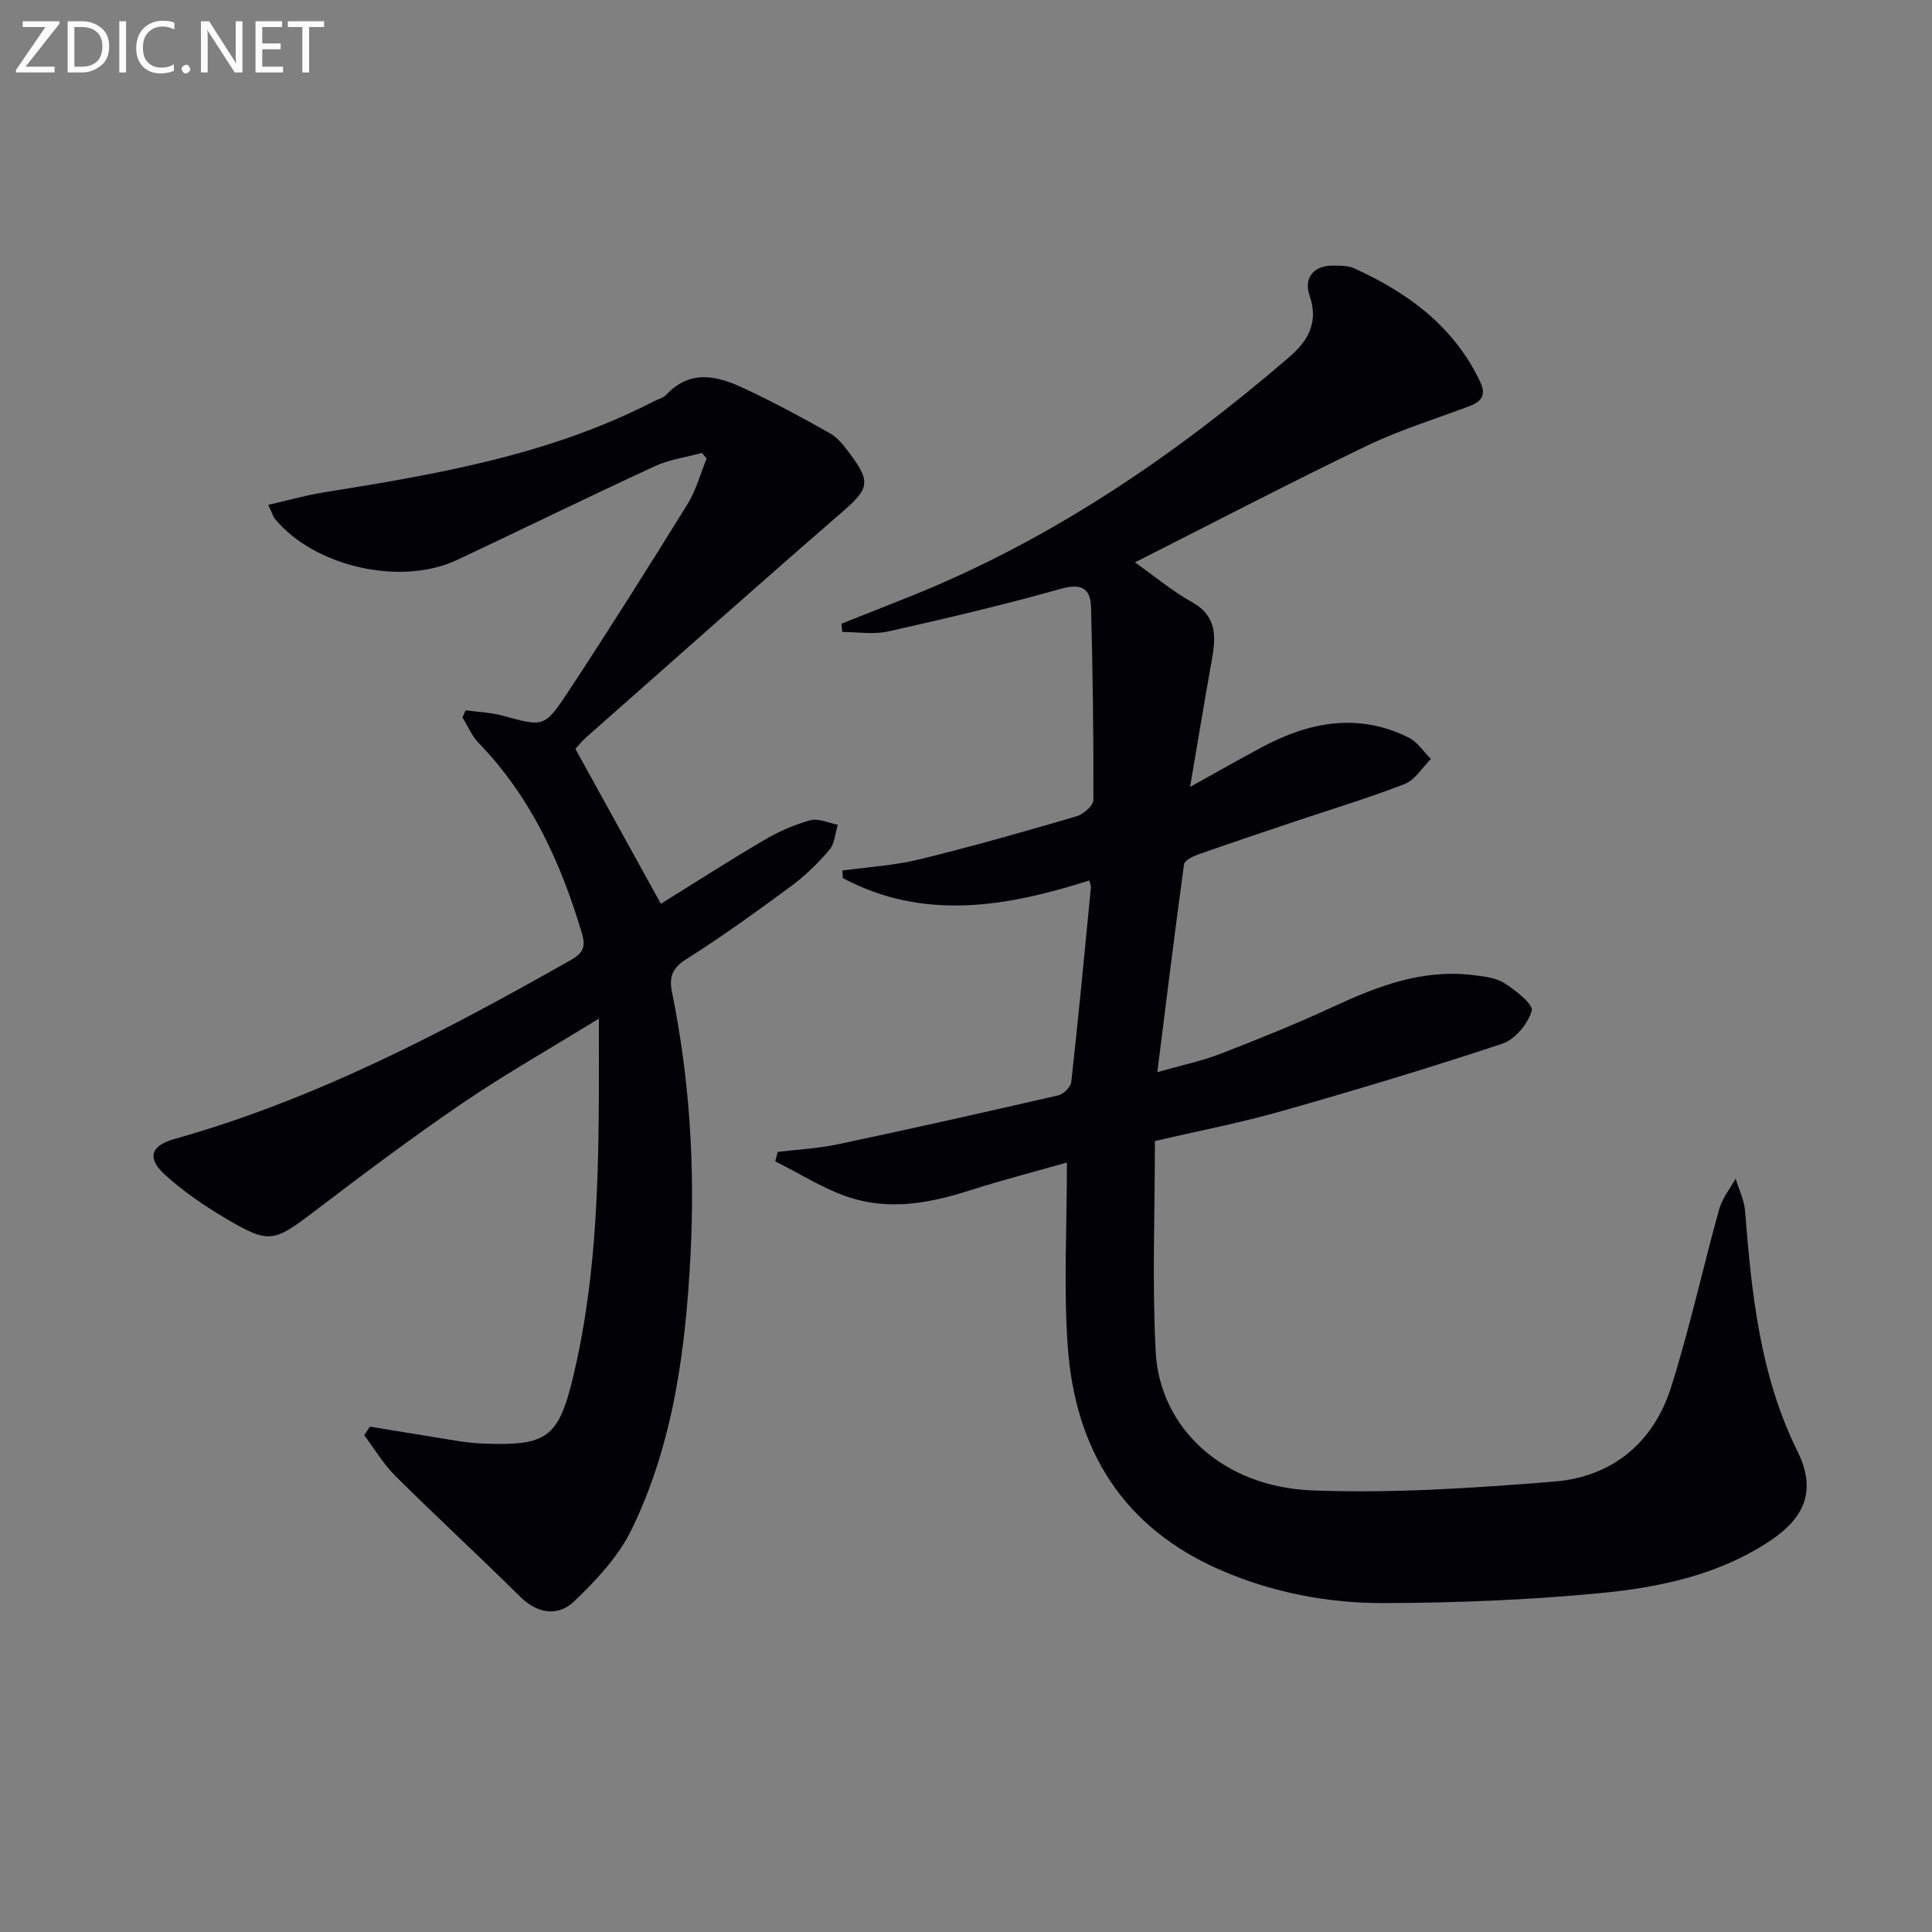 <svg enable-background="new 0 0 400 400" viewBox="0 0 400 400" xmlns="http://www.w3.org/2000/svg"><rect x="0" y="0" width="400" height="400" fill="#808080" stroke="none"/><path d="m234.98 116.43c4.15 2.94 7.74 5.97 11.77 8.21 5.26 2.92 5.01 7.2 4.14 12.03-1.49 8.27-2.84 16.56-4.5 26.25 5.59-3.1 10.16-5.69 14.78-8.17 9.84-5.28 19.98-7.26 30.46-2.05 1.83.91 3.1 2.93 4.62 4.44-1.79 1.77-3.27 4.34-5.42 5.17-7.56 2.94-15.35 5.28-23.05 7.87-6.6 2.22-13.2 4.43-19.77 6.75-1.09.39-2.76 1.22-2.87 2.02-1.91 13.92-3.62 27.87-5.53 43.03 5.26-1.5 9.26-2.32 13.02-3.78 7.89-3.06 15.76-6.22 23.43-9.78 9.16-4.25 18.39-7.78 28.72-6.56 2.28.27 4.82.52 6.68 1.69 2.33 1.46 6.05 4.42 5.67 5.72-.78 2.69-3.46 5.94-6.08 6.81-15.1 5.02-30.35 9.6-45.65 13.95-8.58 2.44-17.37 4.13-26.29 6.21 0 14.64-.59 29.15.16 43.59.82 15.86 13.94 28.01 32.35 28.74 16.68.65 33.48-.48 50.15-1.82 11.91-.96 20.52-7.96 24.17-19.42 3.86-12.14 6.57-24.64 9.98-36.92.63-2.27 2.25-4.26 3.42-6.38.68 2.23 1.78 4.43 1.96 6.7 1.35 17.09 3.06 34.01 10.86 49.78 3.86 7.8 1.72 13.54-5.56 18.42-10.67 7.14-22.95 9.72-35.32 10.91-14.87 1.43-29.87 2.02-44.81 2.06-11.48.03-22.8-2.13-33.48-6.71-20.5-8.79-30.47-25.1-31.94-46.65-.85-12.39-.15-24.88-.15-37.85-6.41 1.82-13.37 3.61-20.21 5.8-8.24 2.64-16.62 4.14-24.93 1.39-5.32-1.76-10.18-4.91-15.25-7.43.17-.65.34-1.3.51-1.96 4.14-.5 8.35-.71 12.42-1.57 15.26-3.23 30.48-6.64 45.67-10.14 1.09-.25 2.58-1.74 2.69-2.78 1.48-13.37 2.76-26.77 4.05-40.16.05-.46-.19-.96-.33-1.55-17.19 5.48-34.28 8.41-51.02-.49-.03-.52-.06-1.04-.09-1.56 5.31-.74 10.73-1.04 15.92-2.31 10.93-2.67 21.75-5.76 32.55-8.92 1.43-.42 3.49-2.22 3.5-3.39.05-13.28-.14-26.57-.49-39.85-.11-4.09-2.08-5.04-6.34-3.84-11.79 3.32-23.74 6.13-35.7 8.81-3.01.67-6.3.1-9.47.1-.06-.57-.11-1.14-.17-1.71 5.03-2 10.07-3.96 15.09-5.99 28.83-11.71 54.15-29 77.6-49.19 3.81-3.28 6.19-7.09 4.24-12.75-1.22-3.53.66-6.22 4.86-6.21 1.47 0 3.09-.01 4.38.57 11.17 5.07 20.66 12.04 26.09 23.52 1.26 2.65.29 4.05-2.17 4.98-7.11 2.69-14.44 4.93-21.27 8.21-15.97 7.69-31.73 15.91-48.05 24.16z" fill="#010106"/><path d="m76.59 295.37c6 .98 12 1.99 18.01 2.94 1.8.28 3.63.51 5.45.57 13.18.48 15.59-1.1 18.67-14.04 4.46-18.72 5.16-37.84 5.27-56.99.03-5.26 0-10.52 0-16.96-10.05 6.19-19.42 11.5-28.3 17.55-10.45 7.11-20.56 14.72-30.63 22.38-8.42 6.4-9.34 6.79-18.48 1.35-4.4-2.61-8.71-5.56-12.47-8.99-3.74-3.41-2.9-5.99 1.96-7.35 29.21-8.2 55.8-22.16 82.02-37.01 2.37-1.34 3.29-2.55 2.43-5.45-4.37-14.7-10.56-28.34-21.41-39.53-1.42-1.47-2.25-3.51-3.36-5.29.21-.5.43-.99.64-1.49 2.56.35 5.19.44 7.66 1.11 8.39 2.28 8.64 2.54 13.43-4.71 8.51-12.9 16.75-25.99 24.89-39.13 1.76-2.85 2.64-6.24 3.93-9.39-.32-.39-.64-.78-.97-1.17-3.25.89-6.7 1.35-9.72 2.74-13.72 6.33-27.31 12.98-40.98 19.42-11.63 5.48-29.53 1.41-37.68-8.48-.41-.49-.58-1.17-1.42-2.92 4.06-.93 7.72-1.98 11.45-2.58 23.47-3.75 46.86-7.76 68.31-18.82.88-.46 1.99-.7 2.63-1.38 5.09-5.43 10.78-3.88 16.34-1.25 5.98 2.82 11.83 5.95 17.58 9.21 1.66.94 2.96 2.67 4.14 4.25 4.42 5.91 3.91 7.26-1.69 12.11-17.71 15.37-35.23 30.96-52.8 46.48-1.1.97-2.03 2.15-2.36 2.5 6.04 10.94 11.83 21.43 17.69 32.07 6.47-4.02 13.85-8.75 21.4-13.2 2.97-1.75 6.23-3.19 9.54-4.09 1.69-.46 3.79.57 5.7.93-.55 1.76-.65 3.91-1.75 5.2-2.36 2.76-5.03 5.38-7.95 7.53-7.09 5.23-14.25 10.4-21.69 15.11-2.98 1.88-3.57 3.75-2.93 6.88 3.68 18.03 4.77 36.29 3.81 54.61-1.02 19.47-3.55 38.81-12.18 56.57-2.73 5.61-7.35 10.55-11.94 14.92-3.24 3.09-7.49 2.6-11.11-.98-8.52-8.43-17.34-16.56-25.84-25-2.49-2.47-4.33-5.61-6.47-8.44.4-.6.79-1.2 1.18-1.79z" fill="#010106"/><g fill="#fafbfa"><path d="m12.4 4.8-7.1 9h6v1.2h-8v-.5l6.1-8.9h-4.7v-1.2h7.6v.4z"/><path d="m14 14v-9.6h3c1.6 0 2.9.5 4 1.4s1.6 2.2 1.6 3.8-.5 3-1.6 3.9-2.4 1.5-4 1.5h-3zm1.4-8.4v8.2h1.6c1.3 0 2.4-.4 3.1-1.1s1.1-1.8 1.1-3.1-.4-2.3-1.2-3-1.8-1-3.1-1z"/><path d="m26.1 4.4v10.6h-1.4v-10.6z"/><path d="m36.1 14.6c-.8.4-1.8.6-2.9.6-1.5 0-2.7-.5-3.6-1.4s-1.4-2.2-1.4-3.8c0-1.7.5-3.1 1.5-4.1s2.3-1.6 3.9-1.6c1 0 1.8.1 2.5.4v1.4c-.8-.4-1.6-.6-2.5-.6-1.2 0-2.1.4-2.9 1.2s-1.1 1.8-1.1 3.2c0 1.3.3 2.3 1 3s1.6 1.1 2.7 1.1c1 0 2-.2 2.7-.7v1.3z"/><path d="m37.6 14.3c0-.2.1-.5.3-.6s.4-.3.6-.3c.3 0 .5.1.6.3s.3.4.3.6-.1.4-.3.6-.4.3-.6.3c-.3 0-.5-.1-.6-.3s-.3-.4-.3-.6z"/><path d="m50.2 15h-1.6l-5.3-8.2c-.2-.2-.3-.5-.4-.7 0 .2.1.7.1 1.5v7.4h-1.4v-10.6h1.7l5.2 8.1c.2.4.4.6.4.7 0-.3-.1-.8-.1-1.5v-7.3h1.4z"/><path d="m58.6 15h-5.7v-10.6h5.5v1.2h-4.1v3.4h3.8v1.2h-3.8v3.6h4.3z"/><path d="m67.1 5.6h-3.1v9.4h-1.4v-9.4h-3v-1.2h7.5z"/></g></svg>